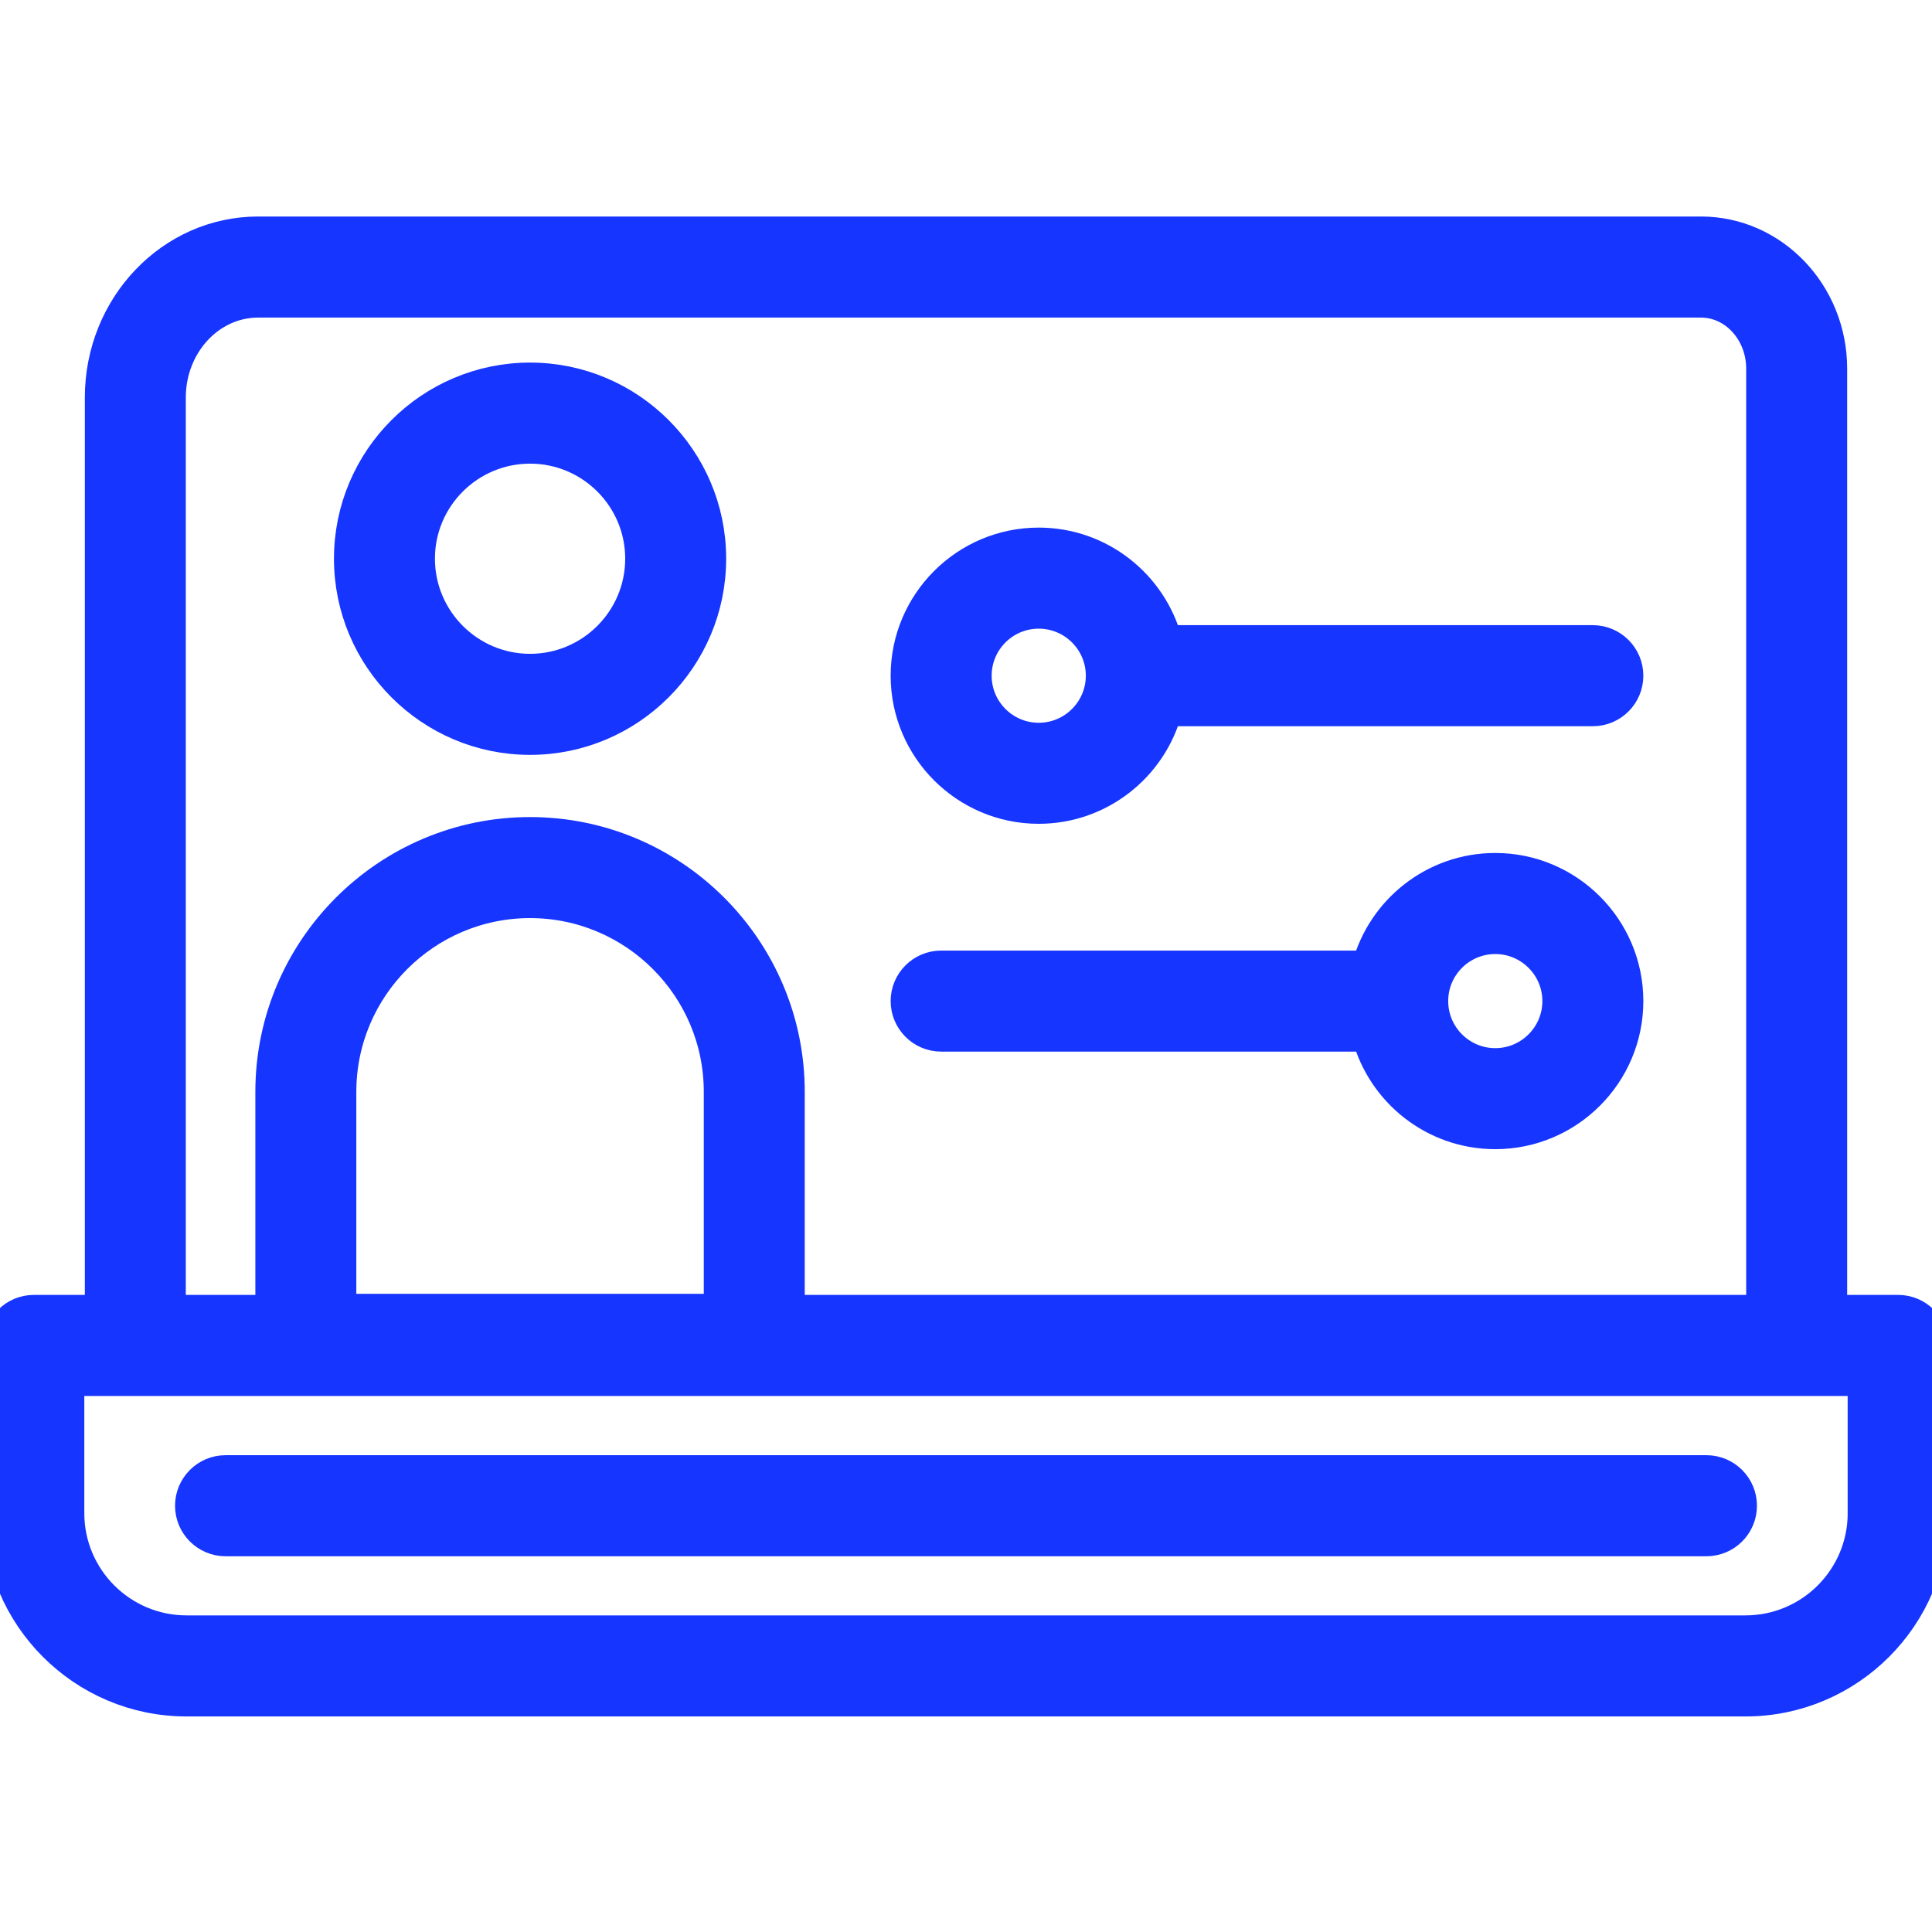 <svg width="58" height="58" viewBox="0 0 58 58" fill="none" xmlns="http://www.w3.org/2000/svg">
<style>
    path {
      stroke: #1635FF !important;
      fill: #1635FF !important;
    }
</style>
<g clip-path="url(#clip0_195_75)">
<path d="M51.229 44.186H6.771C6.211 44.186 5.755 44.642 5.755 45.203C5.755 45.763 6.211 46.22 6.771 46.22H51.229C51.79 46.22 52.245 45.763 52.245 45.203C52.245 44.642 51.79 44.186 51.229 44.186Z" fill="black"/>
<path d="M56.984 39.374H54.953V11.068C54.953 8.825 53.209 7 51.065 7H7.749C5.156 7 3.047 9.212 3.047 11.933V39.374H1.016C0.455 39.374 0 39.831 0 40.391V45.428C0 48.516 2.511 51.029 5.599 51.029H52.402C55.489 51.029 58 48.516 58 45.428V40.391C58 39.831 57.545 39.374 56.984 39.374ZM5.078 11.933C5.078 10.333 6.276 9.034 7.749 9.034H51.065C52.088 9.034 52.922 9.946 52.922 11.068V39.374H23.659V32.777C23.659 28.506 20.184 25.029 15.913 25.029C11.641 25.029 8.166 28.506 8.166 32.777V39.374H5.078V11.933ZM10.197 39.342V32.777C10.197 29.625 12.762 27.062 15.913 27.062C19.064 27.062 21.628 29.625 21.628 32.777V39.342H10.197ZM55.969 45.428C55.969 47.395 54.369 48.995 52.402 48.995H5.599C3.632 48.995 2.031 47.395 2.031 45.428V41.408H4.063H53.937H55.968V45.428H55.969Z" fill="black"/>
<path d="M15.913 22.162C18.883 22.162 21.3 19.743 21.3 16.772C21.3 13.803 18.883 11.385 15.913 11.385C12.943 11.385 10.526 13.803 10.526 16.772C10.526 19.743 12.943 22.162 15.913 22.162ZM15.913 13.419C17.763 13.419 19.269 14.922 19.269 16.772C19.269 18.622 17.763 20.128 15.913 20.128C14.063 20.128 12.557 18.622 12.557 16.772C12.557 14.922 14.063 13.419 15.913 13.419Z" fill="black"/>
<path d="M28.254 31.07H41.078C41.528 32.755 43.065 33.999 44.889 33.999C47.064 33.999 48.834 32.229 48.834 30.053C48.834 27.878 47.064 26.107 44.889 26.107C43.065 26.107 41.528 27.352 41.078 29.037H28.254C27.694 29.037 27.238 29.493 27.238 30.053C27.238 30.614 27.694 31.07 28.254 31.07ZM44.889 28.141C45.944 28.141 46.803 28.999 46.803 30.053C46.803 31.108 45.944 31.966 44.889 31.966C43.834 31.966 42.976 31.108 42.976 30.053C42.975 28.999 43.834 28.141 44.889 28.141Z" fill="black"/>
<path d="M31.183 24.231C33.007 24.231 34.545 22.986 34.995 21.302H47.818C48.379 21.302 48.834 20.846 48.834 20.285C48.834 19.725 48.379 19.268 47.818 19.268H34.995C34.545 17.584 33.007 16.339 31.183 16.339C29.008 16.339 27.238 18.11 27.238 20.285C27.238 22.46 29.008 24.231 31.183 24.231ZM31.183 18.373C32.239 18.373 33.097 19.231 33.097 20.285C33.097 21.34 32.239 22.198 31.183 22.198C30.128 22.198 29.27 21.34 29.27 20.285C29.27 19.231 30.128 18.373 31.183 18.373Z" fill="black"/>
</g>
<defs>
<clipPath id="clip0_195_75">
<rect width="58" height="58" fill="white"/>
</clipPath>
</defs>
</svg>
